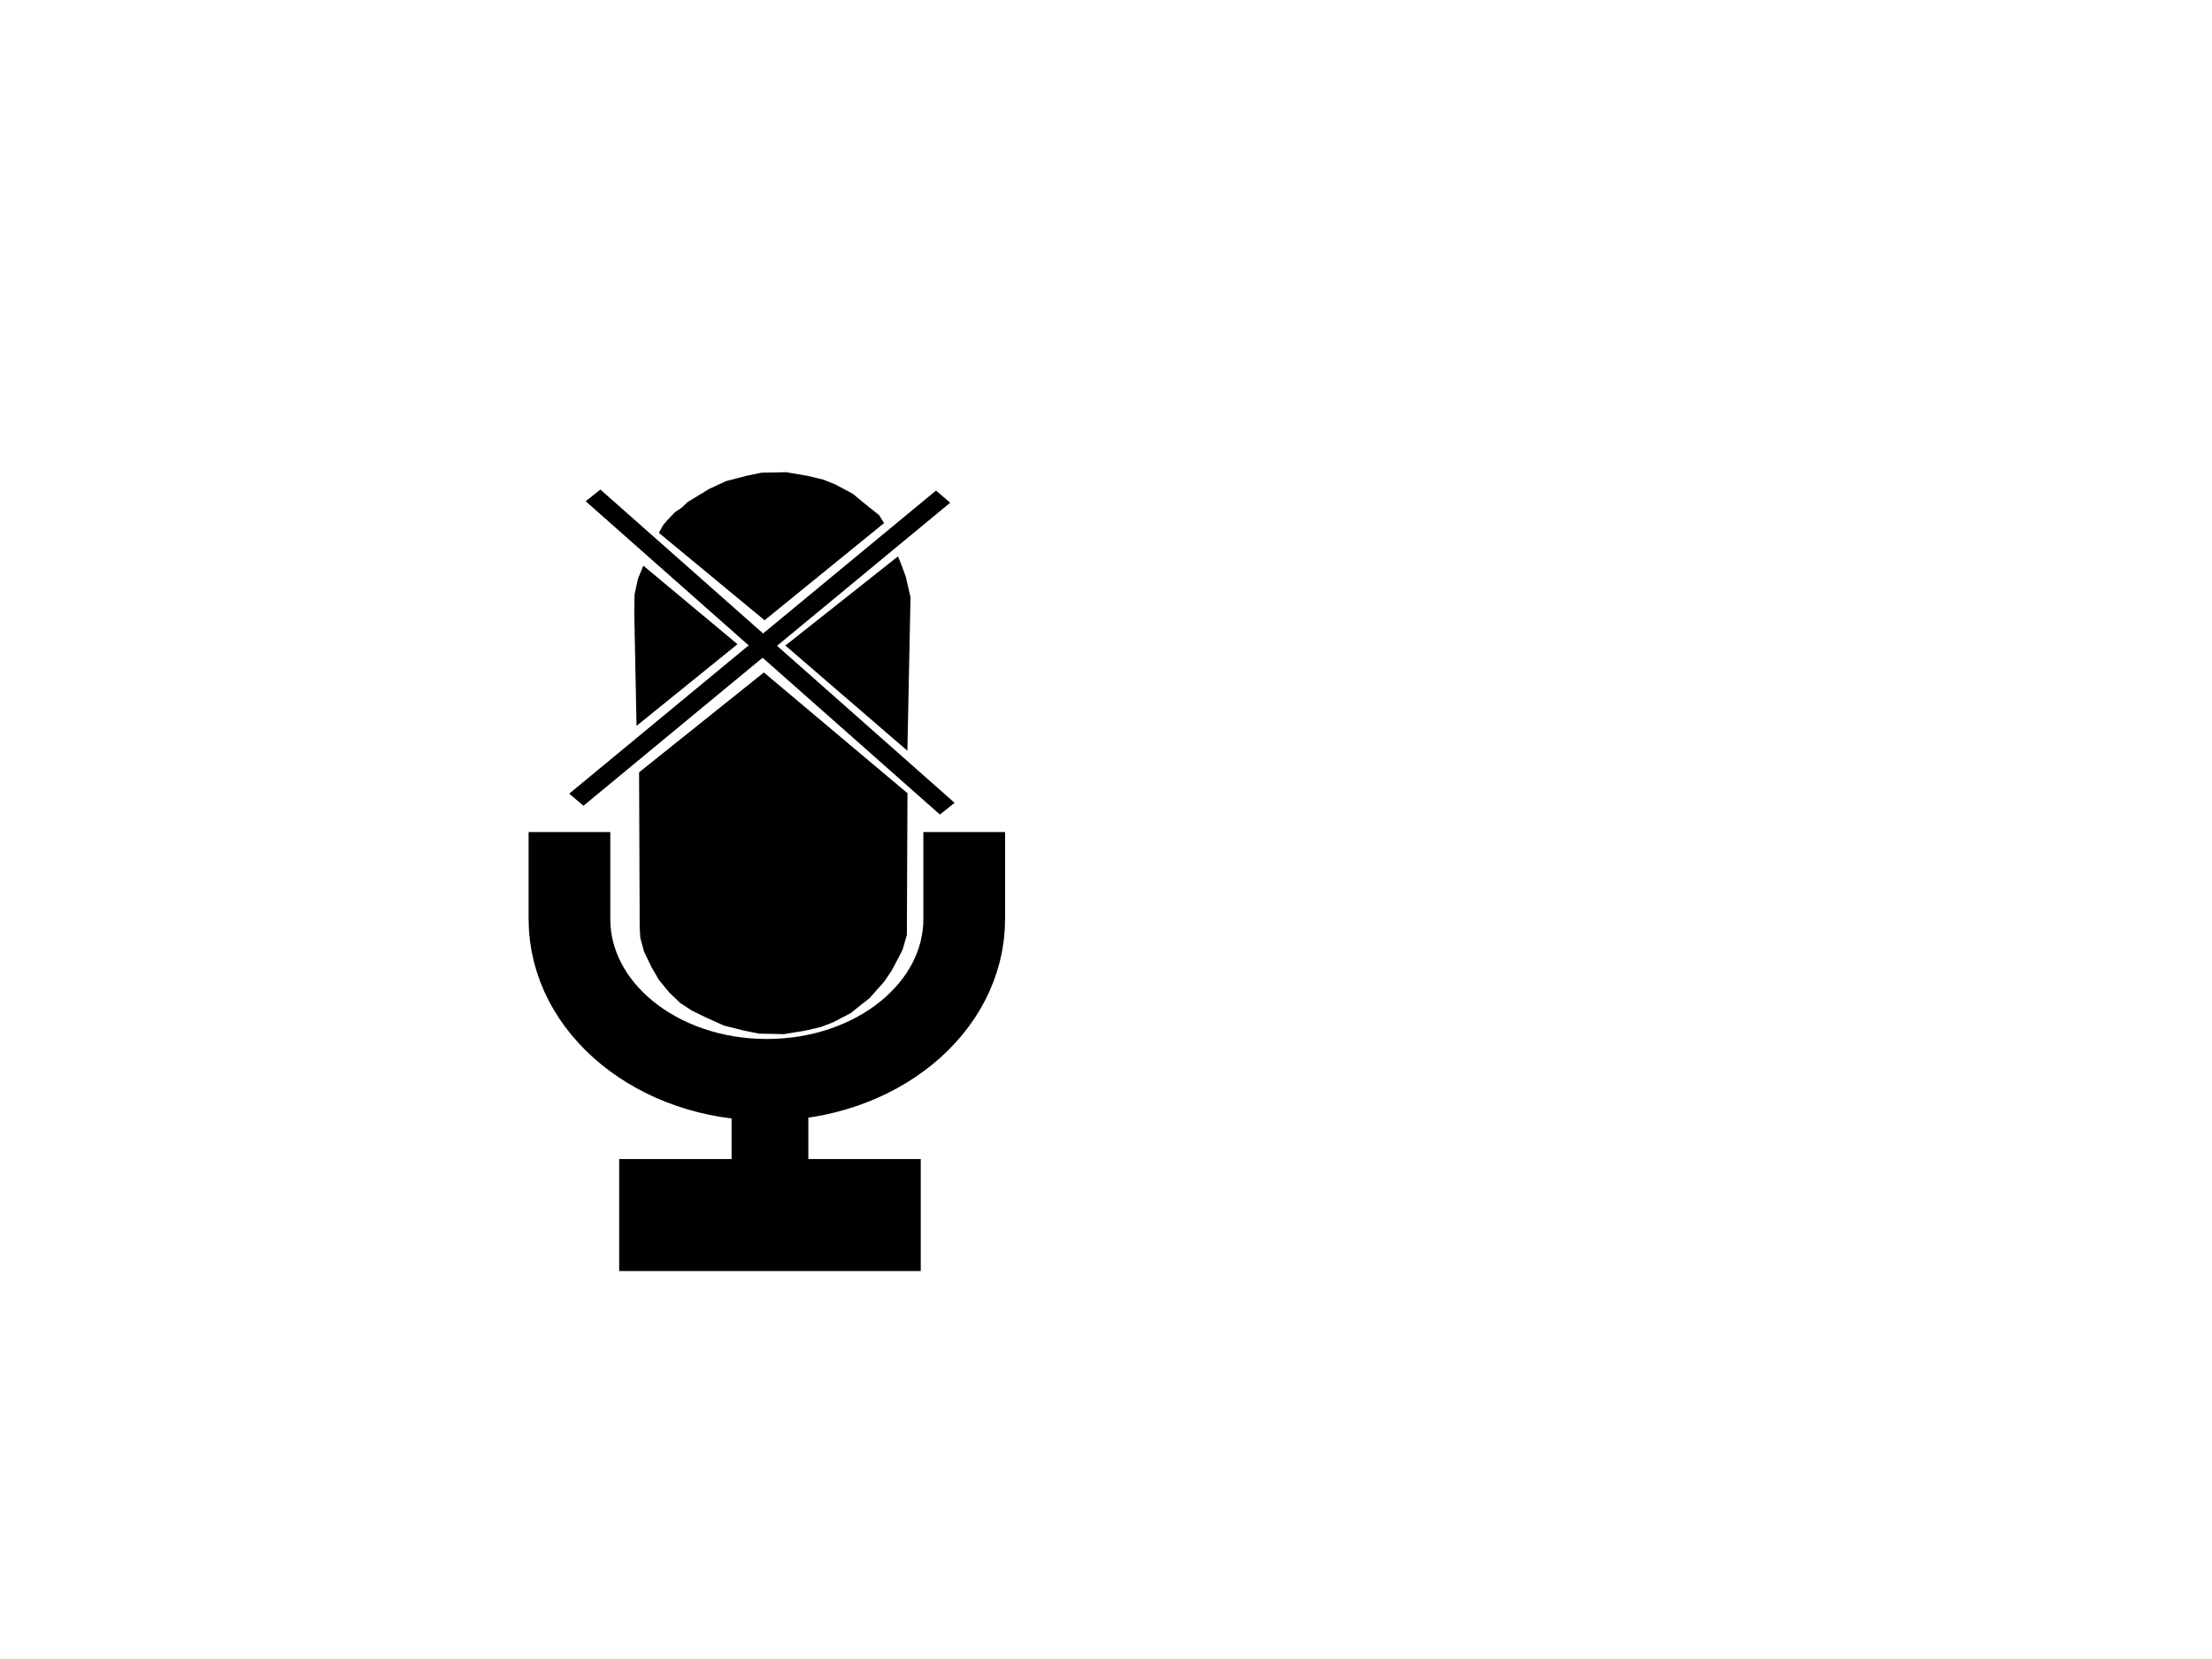 <?xml version="1.0"?><svg width="640" height="480" xmlns="http://www.w3.org/2000/svg">
 <title>mic icon</title>
 <defs>
  <filter height="1.013" y="-0.006" width="1.207" x="-0.103" id="filter3858">
   <feGaussianBlur id="feGaussianBlur3860" stdDeviation="0.215"/>
  </filter>
  <filter height="1.653" y="-0.326" width="1.012" x="-0.006" id="filter3862">
   <feGaussianBlur id="feGaussianBlur3864" stdDeviation="0.68"/>
  </filter>
  <filter id="filter3870">
   <feGaussianBlur id="feGaussianBlur3872" stdDeviation="0.826"/>
  </filter>
 </defs>
 <g>
  <ellipse fill="#ffffff" stroke-width="25" stroke-dasharray="null" stroke-linejoin="null" stroke-linecap="null" cx="220.885" cy="246.385" id="svg_14" rx="165.5" ry="169" stroke="#ffffff"/>
  <path fill="none" stroke="#000000" stroke-width="23.643" stroke-miterlimit="4" filter="url(#filter3870)" id="path4653" d="m278.981,240.736l0,25.148c0,25.786 -25.471,46.546 -57.111,46.546c-31.639,-0 -57.111,-20.759 -57.111,-46.546l0,-25.148"/>
  <path fill="#ff0000" fill-rule="evenodd" stroke="#000000" stroke-width="22.206" stroke-miterlimit="4" filter="url(#filter3858)" id="path4655" d="m222.774,311.922c0,39.63 0,39.63 0,39.63"/>
  <path fill="#ff7f00" fill-rule="evenodd" stroke="#000000" stroke-width="32.415" stroke-miterlimit="4" filter="url(#filter3862)" id="path4657" d="m179.149,351.552c87.255,0 87.255,0 87.255,0"/>
  <path fill="#000000" stroke-width="10" stroke-dasharray="null" stroke-linejoin="null" stroke-linecap="null" d="m190.631,154.172l1.232,-2.227l1.232,-1.468l2.137,-2.227l2.137,-1.468l1.579,-1.52l6.232,-3.799l4.945,-2.28l5.837,-1.52l4.38,-0.902l4.453,-0.071l2.643,-0.071l6.263,1.069l4.453,1.069l3.475,1.377l2.57,1.377l2.57,1.377l1.665,1.377l1.665,1.377l2.135,1.71l2.135,1.71l1.427,2.28l-34.581,28.115" id="svg_6"/>
  <path fill="#000000" stroke-width="10" stroke-dasharray="null" stroke-linejoin="null" stroke-linecap="null" d="m227.235,186.772l32.583,-25.793l0.905,2.217l1.358,3.695l1.358,5.912l-0.905,44.406" id="svg_7"/>
  <path fill="#000000" stroke-width="10" stroke-dasharray="null" stroke-linejoin="null" stroke-linecap="null" d="m213.381,186.384l-27.243,-22.72l-1.561,3.799l-0.984,4.559l-0.079,5.319l0.656,32.675" id="svg_9"/>
  <path fill="#000000" stroke-width="10" stroke-dasharray="null" stroke-linejoin="null" stroke-linecap="null" d="m186.355,275.365l2.137,4.438l2.137,3.702l3.042,3.678l3.042,2.941l3.39,2.233l4.422,2.162l4.945,2.209l5.837,1.473l4.38,0.874l4.453,0.069l2.643,0.069l6.263,-1.036l4.453,-1.035l3.475,-1.334l2.57,-1.335l2.57,-1.334l1.665,-1.334l1.665,-1.334l2.135,-1.657l2.135,-2.416l2.167,-2.451l2.168,-3.212l3.072,-5.872l1.262,-4.352l0.179,-41.004l-41.544,-34.94l-36.113,28.89l0.179,44.861l0.179,3.068" id="svg_10"/>
  <rect fill="#000000" stroke-width="10" stroke-dasharray="null" stroke-linejoin="null" stroke-linecap="null" x="92.646" y="40.941" width="164.515" height="6.477" id="svg_11" transform="matrix(-0.645, 0.533, -0.634, -0.542, 360.633, 118.26)"/>
  <rect fill="#000000" stroke-width="10" stroke-dasharray="null" stroke-linejoin="null" stroke-linecap="null" x="41.509" y="112.187" width="164.515" height="6.477" id="svg_13" transform="matrix(-0.623, -0.551, 0.656, -0.523, 224.212, 317.218)"/>
  <title>Layer 1</title>
 </g>
</svg>